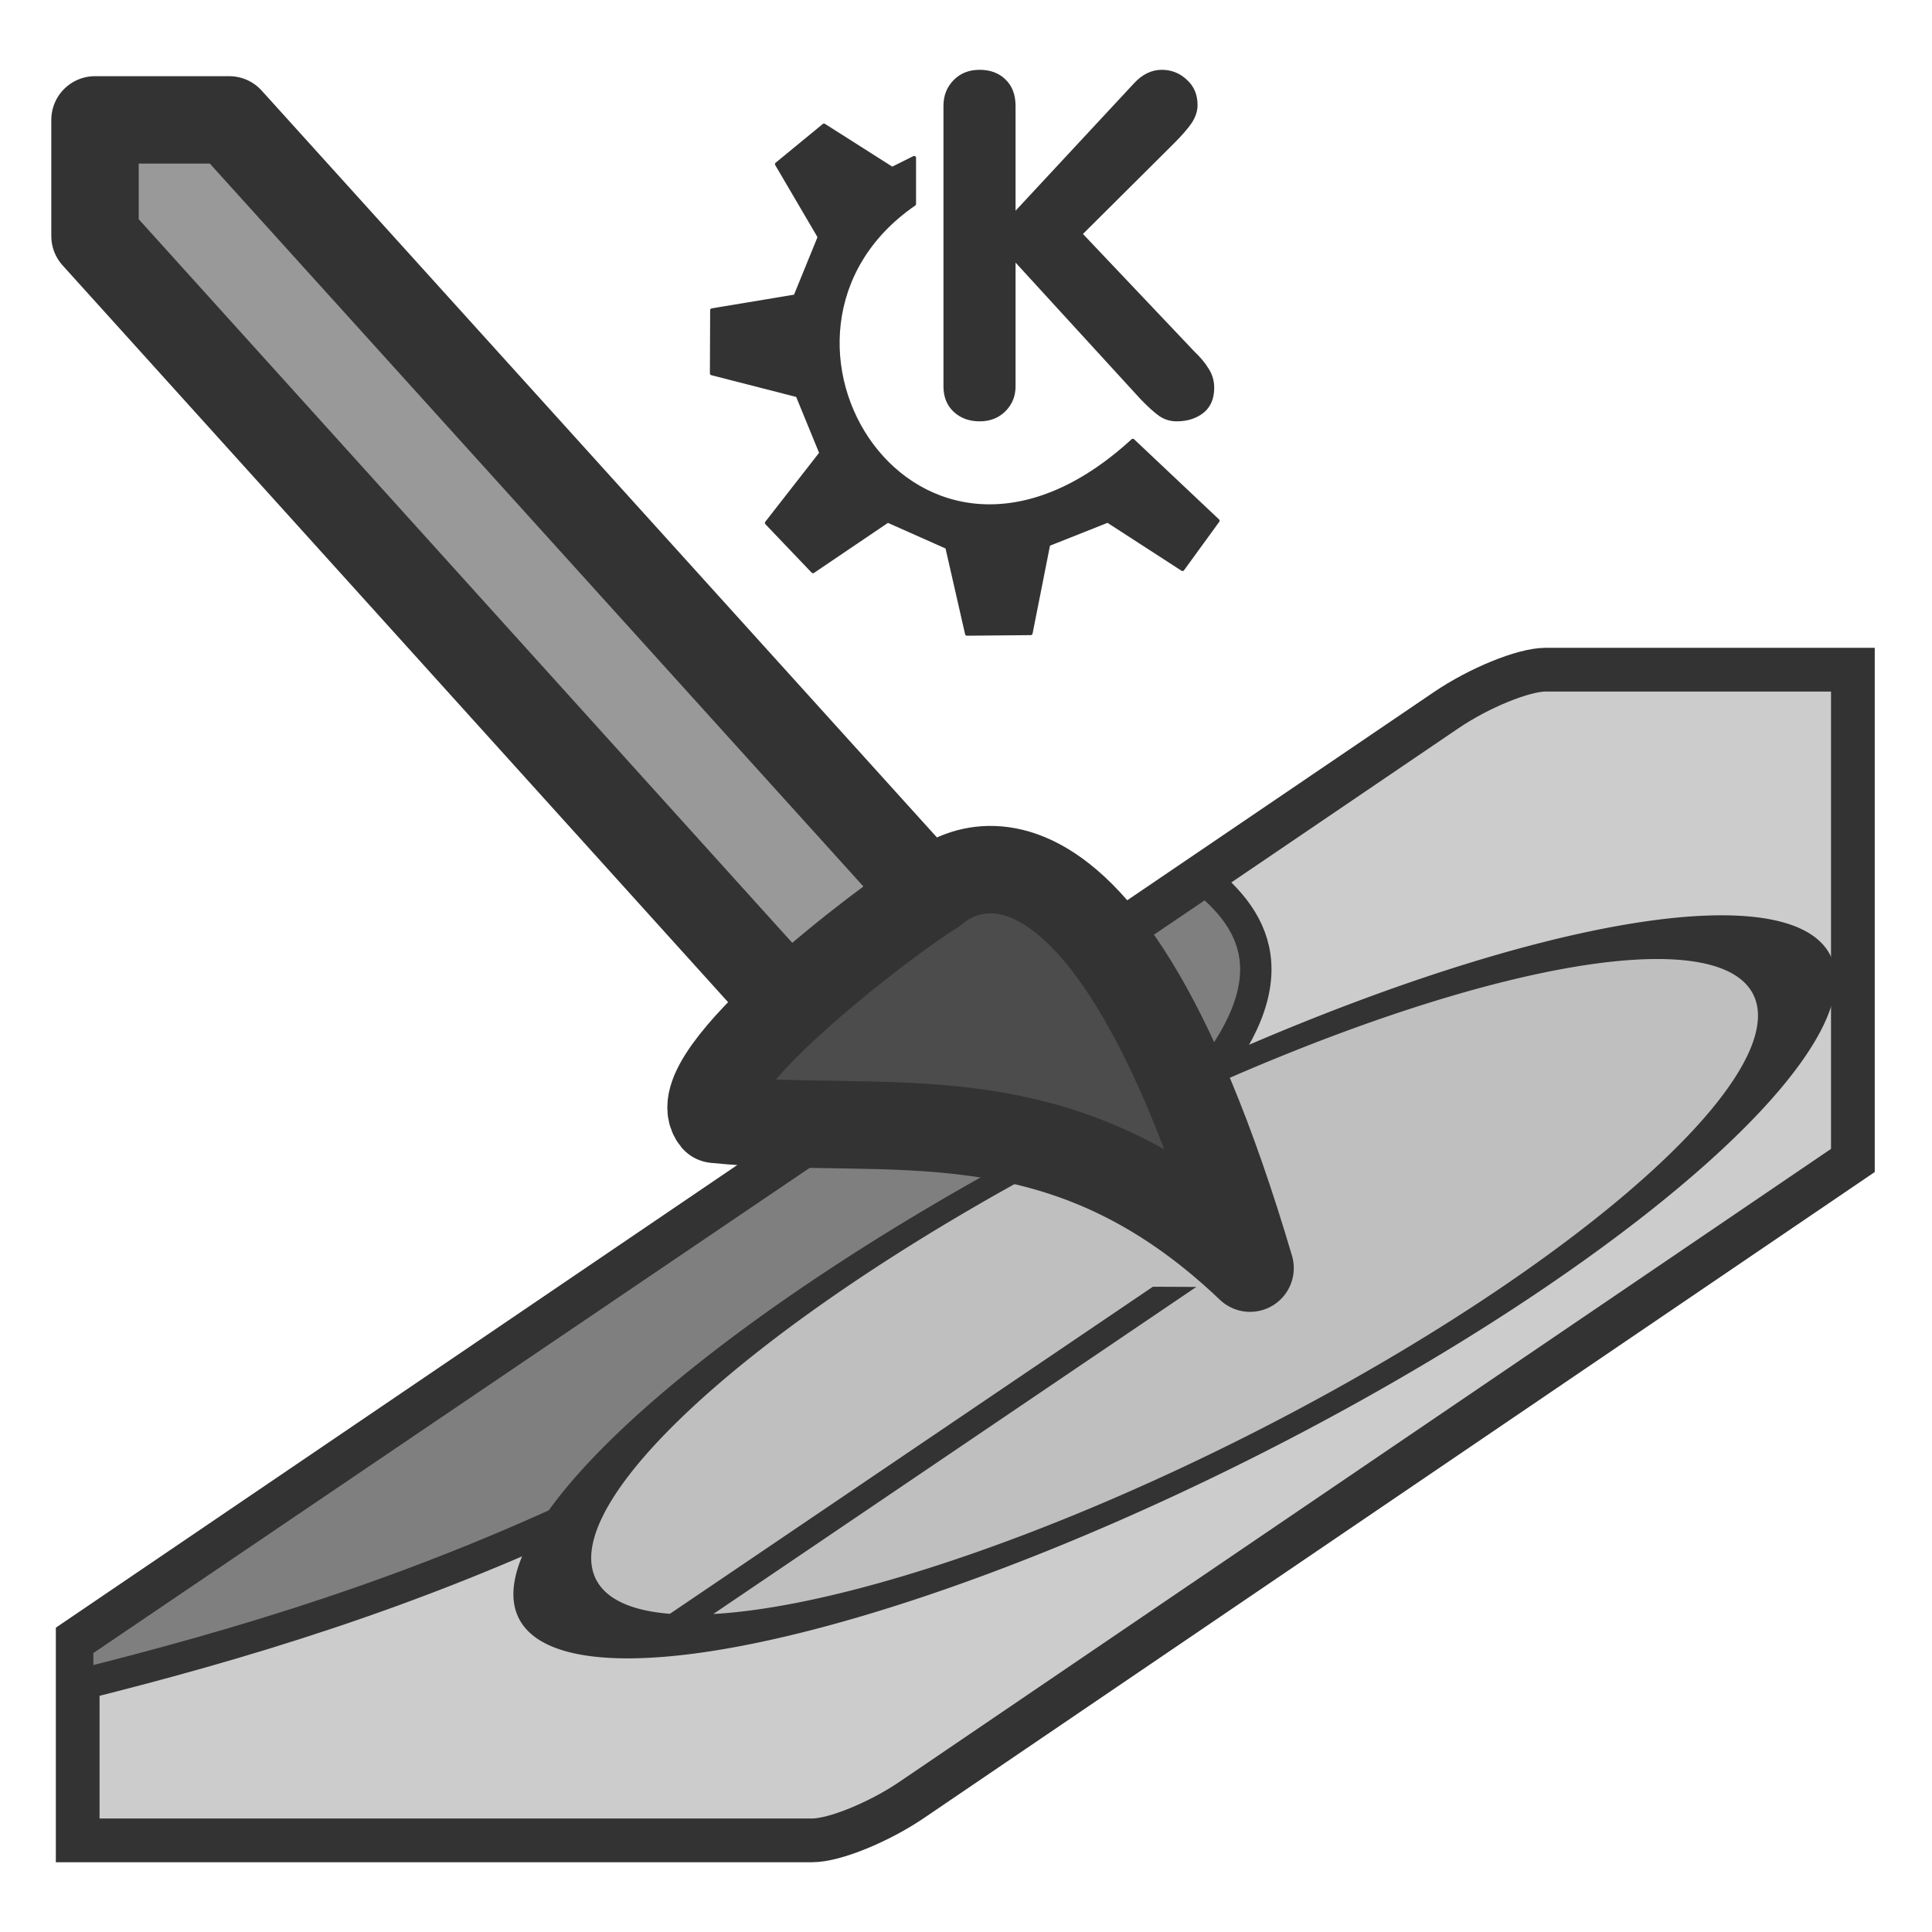 <?xml version="1.0" encoding="UTF-8" standalone="no"?>
<!DOCTYPE svg PUBLIC "-//W3C//DTD SVG 20010904//EN"
"http://www.w3.org/TR/2001/REC-SVG-20010904/DTD/svg10.dtd">
<!-- Created with Inkscape (http://www.inkscape.org/) -->
<svg
   version="1.0"
   x="0"
   y="0"
   width="60"
   height="60"
   id="svg1"
   sodipodi:version="0.32"
   inkscape:version="0.38.1"
   sodipodi:docname="krita.svg"
   sodipodi:docbase="/home/danny/flat/scalable/apps"
   xmlns="http://www.w3.org/2000/svg"
   xmlns:inkscape="http://www.inkscape.org/namespaces/inkscape"
   xmlns:sodipodi="http://sodipodi.sourceforge.net/DTD/sodipodi-0.dtd"
   xmlns:xlink="http://www.w3.org/1999/xlink">
  <sodipodi:namedview
     id="base"
     pagecolor="#ffffff"
     bordercolor="#666666"
     borderopacity="1.0"
     inkscape:pageopacity="0.0"
     inkscape:pageshadow="2"
     inkscape:zoom="6.9465337"
     inkscape:cx="37.697540"
     inkscape:cy="31.806367"
     inkscape:window-width="1016"
     inkscape:window-height="685"
     inkscape:window-x="0"
     inkscape:window-y="0" />
  <defs
     id="defs3">
    <linearGradient
       id="linearGradient900">
      <stop
         style="stop-color:#000;stop-opacity:1;"
         offset="0"
         id="stop901" />
      <stop
         style="stop-color:#fff;stop-opacity:1;"
         offset="1"
         id="stop902" />
    </linearGradient>
    <linearGradient
       xlink:href="#linearGradient900"
       id="linearGradient903" />
    <linearGradient
       xlink:href="#linearGradient900"
       id="linearGradient904" />
    <linearGradient
       xlink:href="#linearGradient900"
       id="linearGradient905" />
    <linearGradient
       xlink:href="#linearGradient900"
       id="linearGradient906" />
    <linearGradient
       xlink:href="#linearGradient900"
       id="linearGradient907" />
  </defs>
  <g
     id="g843"
     transform="translate(-0.618,-0.36)">
    <path
       style="font-size:24;fill:#333333;stroke-width:1pt;font-family:VAG Rounded Black SSi;"
       d="M 29.918,12.358 L 29.918,3.651 C 29.918,3.33 30.022,3.063 30.232,2.849 C 30.441,2.635 30.71,2.528 31.041,2.528 C 31.372,2.528 31.639,2.628 31.843,2.827 C 32.052,3.026 32.157,3.301 32.157,3.651 L 32.157,6.904 L 35.832,2.951 C 36.09,2.669 36.379,2.528 36.7,2.528 C 36.997,2.528 37.254,2.63 37.473,2.834 C 37.697,3.034 37.809,3.296 37.809,3.622 C 37.809,3.807 37.75,3.989 37.634,4.169 C 37.517,4.344 37.33,4.56 37.072,4.818 L 34.25,7.626 L 37.699,11.265 C 37.898,11.454 38.052,11.639 38.159,11.819 C 38.27,11.994 38.326,12.188 38.326,12.402 C 38.326,12.743 38.215,13.003 37.991,13.183 C 37.767,13.358 37.49,13.445 37.16,13.445 C 36.965,13.445 36.788,13.392 36.627,13.285 C 36.472,13.178 36.272,12.998 36.029,12.745 L 32.157,8.515 L 32.157,12.358 C 32.157,12.665 32.052,12.922 31.843,13.131 C 31.634,13.341 31.367,13.445 31.041,13.445 C 30.715,13.445 30.445,13.345 30.232,13.146 C 30.022,12.947 29.918,12.684 29.918,12.358 z "
       id="path845" />
    <path
       d="M 24.431,16.6 L 25.866,18.103 L 28.188,16.532 L 30.033,17.352 L 30.647,20.044 L 32.628,20.026 L 33.175,17.264 L 35.019,16.532 L 37.342,18.035 L 38.435,16.532 L 35.799,14.045 C 29.043,20.241 23.205,10.691 29.008,6.695 L 29.008,5.261 L 28.325,5.602 L 26.207,4.256 L 24.744,5.458 L 26.071,7.72 L 25.319,9.564 L 22.731,9.994 L 22.723,11.955 L 25.387,12.638 L 26.122,14.432 L 24.431,16.6 z "
       style="font-size:12;fill:#333333;fill-rule:evenodd;stroke:#333333;stroke-width:0.117;stroke-linecap:round;stroke-linejoin:round;"
       id="path705"
       sodipodi:nodetypes="ccccccccccccccccccccccc"
       sodipodi:stroke-cmyk="(0 0 0 0.8)" />
  </g>
  <path
     style="fill:#cccccc;fill-rule:evenodd;stroke:#333333;stroke-width:1.358;"
     d="M 48.004,20.797 C 47.313,20.797 45.931,21.363 44.915,22.053 L 2.413,50.908 L 2.413,57.154 L 25.226,57.154 C 25.916,57.154 27.298,56.589 28.315,55.898 L 57.543,36.039 L 57.543,20.797 L 48.004,20.797 z "
     id="path1211" />
  <path
     style="font-size:12;fill:#7f7f7f;fill-rule:evenodd;stroke:#333333;stroke-width:0.974;stroke-linecap:round;stroke-linejoin:round;"
     d="M 37.446,27.349 L 2.413,51.078 L 2.413,52.334 C 7.424,51.084 12.772,49.496 18.572,46.733 C 23.919,43.215 30.307,38.761 36.632,34.478 C 40.064,30.848 39.244,28.817 37.446,27.349 z "
     id="path1216" />
  <path
     sodipodi:type="arc"
     style="font-size:12;fill:#bfbfbf;fill-rule:evenodd;stroke:#333333;stroke-width:1.541;stroke-linecap:round;stroke-linejoin:round;"
     id="path716"
     sodipodi:cx="19.52412605"
     sodipodi:cy="22.30134201"
     sodipodi:rx="12.32629108"
     sodipodi:ry="12.32629108"
     d="M 31.85 22.301 A 12.326 12.326 0 1 0 7.198,22.301 A 12.326 12.326 0 1 0 31.85 22.301 L 19.524 22.301 z"
     transform="matrix(-1.301,0.881,-0.875,-4.068145e-3,81.392,22.854)"
     sodipodi:stroke-cmyk="(0.0000000 0.0000000 0.0000000 0.80000001)" />
  <g
     id="g1220"
     transform="matrix(1.086,0,0,1.086,-2.679,-2.355)">
    <path
       style="font-size:12;fill:#999999;fill-rule:evenodd;stroke:#333333;stroke-width:2.564;stroke-linecap:round;stroke-linejoin:round;stroke-dasharray:none;"
       d="M 4.688 5.281 L 4.688 8.688 L 25.969 32.25 L 29.844 28.75 L 8.625 5.281 L 4.688 5.281 z "
       id="path1203"
       transform="matrix(0.975,0,0,0.975,0.613,0.448)" />
    <path
       style="fill:#4c4c4c;fill-rule:evenodd;stroke:#333333;stroke-width:3.594;stroke-linecap:round;stroke-linejoin:round;stroke-dasharray:none;"
       d="M 43.486,21.917 C 41.409,23.19 33.027,29.587 34.45,31.336 C 41.628,32.067 48.665,30.043 56.434,37.45 C 49.991,15.637 43.486,21.917 43.486,21.917 z "
       id="path833"
       sodipodi:nodetypes="cccc"
       sodipodi:stroke-cmyk="(0.0000000 0.0000000 0.0000000 0.80000001)"
       transform="matrix(0.696,0,0,0.696,-1.064,12.367)" />
  </g>

</svg>
